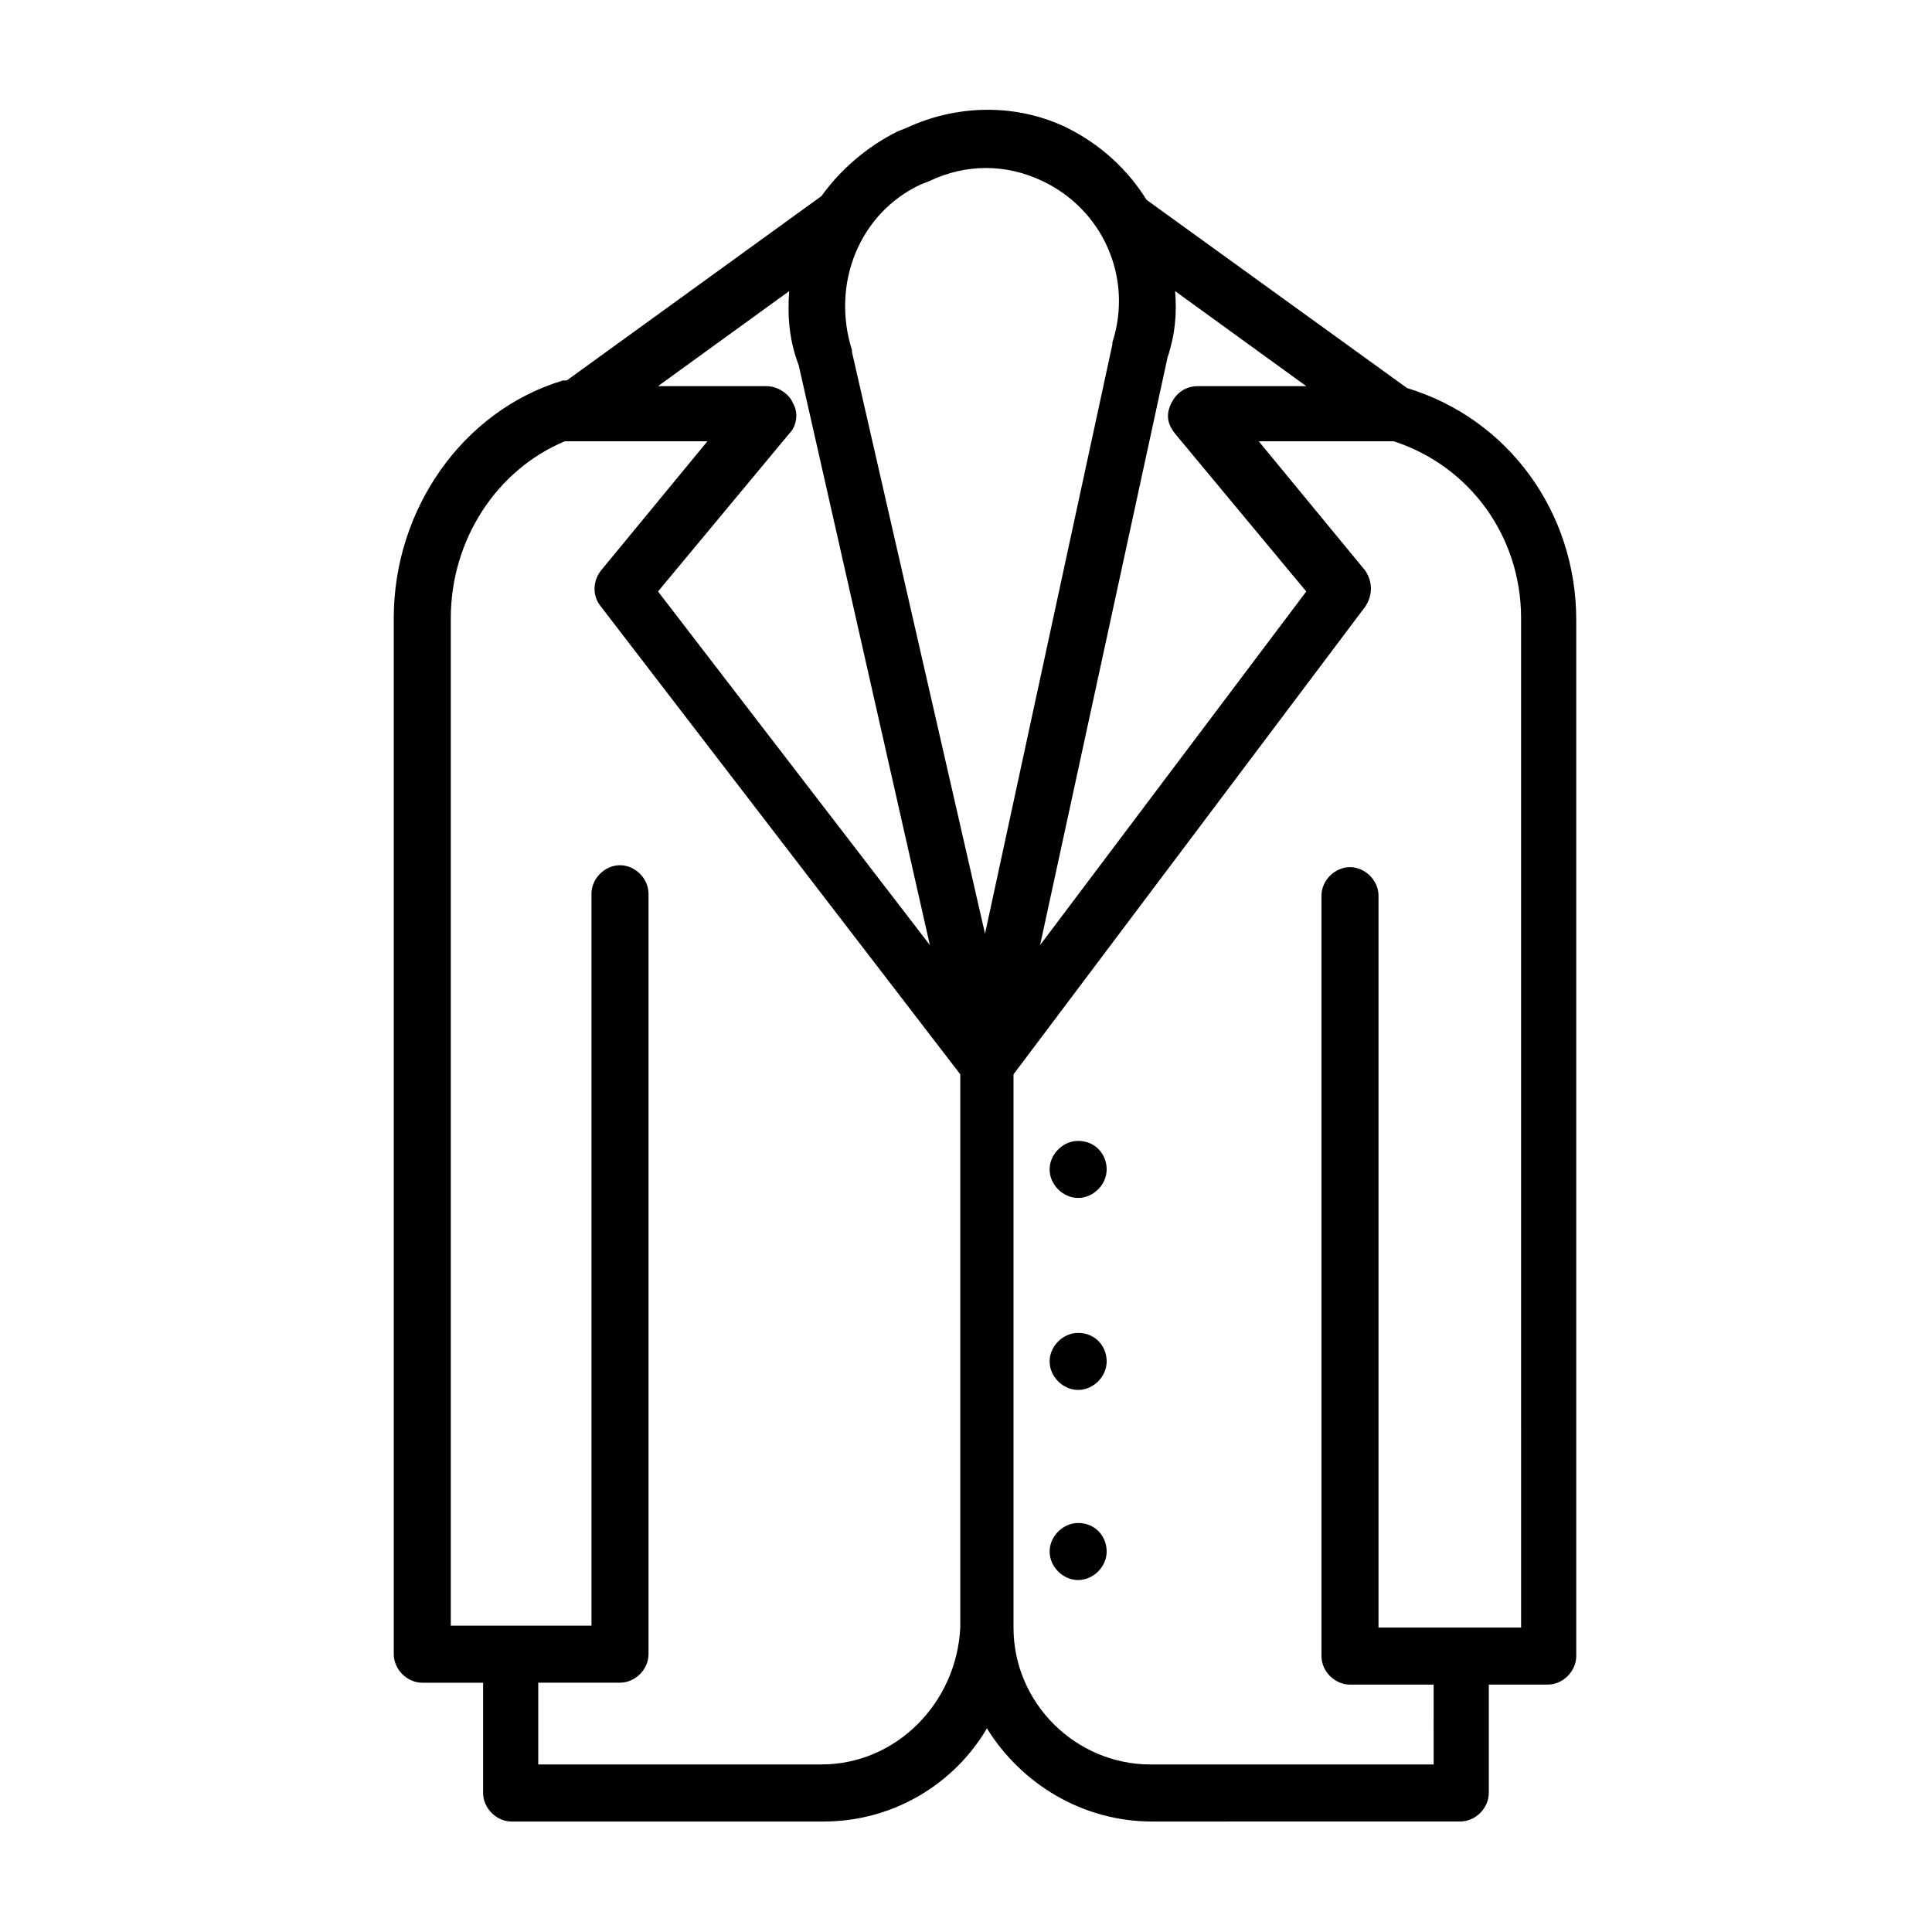<?xml version="1.0" encoding="UTF-8"?>
<!-- Uploaded to: ICON Repo, www.iconrepo.com, Generator: ICON Repo Mixer Tools -->
<svg fill="#000000" width="800px" height="800px" version="1.1" viewBox="144 144 512 512" xmlns="http://www.w3.org/2000/svg">
 <g>
  <path d="m516.88 246.84s-0.504 0 0 0l-69.023-49.875c-5.039-8.062-12.09-14.609-21.16-19.145-13.602-6.551-29.223-6.047-42.32 0l-2.519 1.008c-8.062 4.031-15.113 10.078-20.152 17.129l-67.508 48.867h-1.008c-26.703 8.062-44.84 34.258-44.84 62.977v274.58c0 4.031 3.527 7.559 7.559 7.559h16.121v1.512 27.711c0 4.031 3.527 7.559 7.559 7.559h82.625c18.641 0 34.762-10.078 43.328-24.688 9.07 14.609 25.191 24.688 43.832 24.688l81.613-0.008c4.031 0 7.559-3.527 7.559-7.559v-28.719h15.617c4.031 0 7.559-3.527 7.559-7.559v-274.57c0-28.715-18.137-53.402-44.84-61.465zm-26.703-0.504h-28.719c-3.023 0-5.543 1.512-7.055 4.535-1.512 3.023-1.008 5.543 1.008 8.062l34.762 41.816-70.535 93.707 33.762-155.68c2.016-6.047 2.519-11.586 2.016-17.633zm-102.27-53.402 2.519-1.008c9.574-4.535 20.152-4.535 29.727 0 16.121 7.559 24.184 25.695 18.641 42.824v0.504l-33.754 156.18-35.266-154.16v-0.504c-5.547-17.633 2.012-36.277 18.133-43.832zm-34.762 28.211c-0.504 6.551 0 13.098 2.519 19.648l34.762 153.66-72.043-93.707 34.762-41.816c2.016-2.016 2.519-5.543 1.008-8.062-1.008-2.519-4.031-4.535-7.055-4.535h-28.719zm8.566 390.45h-75.07v-20.152-1.512h21.664c4.031 0 7.559-3.527 7.559-7.559v-201.52c0-4.031-3.527-7.559-7.559-7.559s-7.559 3.527-7.559 7.559v193.96h-37.281v-267.02c0-20.656 12.09-39.297 30.23-46.855h1.512 36.273l-28.215 34.258c-2.016 2.519-2.519 6.551 0 9.574l95.219 123.94v146.61c-1.004 20.156-17.125 36.277-36.773 36.277zm184.89-36.273h-37.281v-193.96c0-4.031-3.527-7.559-7.559-7.559s-7.559 3.527-7.559 7.559v201.52c0 4.031 3.527 7.559 7.559 7.559h22.168l0.004 21.156h-75.07c-19.648 0-36.273-16.121-36.273-36.273v-146.61l93.203-123.94c2.016-3.023 2.016-6.551 0-9.574l-28.215-34.258h35.77c20.152 6.551 33.754 25.191 33.754 46.855l0.004 267.52z"/>
  <path d="m429.72 446.35c-4.031 0-7.559 3.527-7.559 7.559s3.527 7.559 7.559 7.559 7.559-3.527 7.559-7.559-3.023-7.559-7.559-7.559z"/>
  <path d="m429.72 497.23c-4.031 0-7.559 3.527-7.559 7.559s3.527 7.559 7.559 7.559 7.559-3.527 7.559-7.559-3.023-7.559-7.559-7.559z"/>
  <path d="m429.72 547.61c-4.031 0-7.559 3.527-7.559 7.559s3.527 7.559 7.559 7.559 7.559-3.527 7.559-7.559-3.023-7.559-7.559-7.559z"/>
 </g>
</svg>